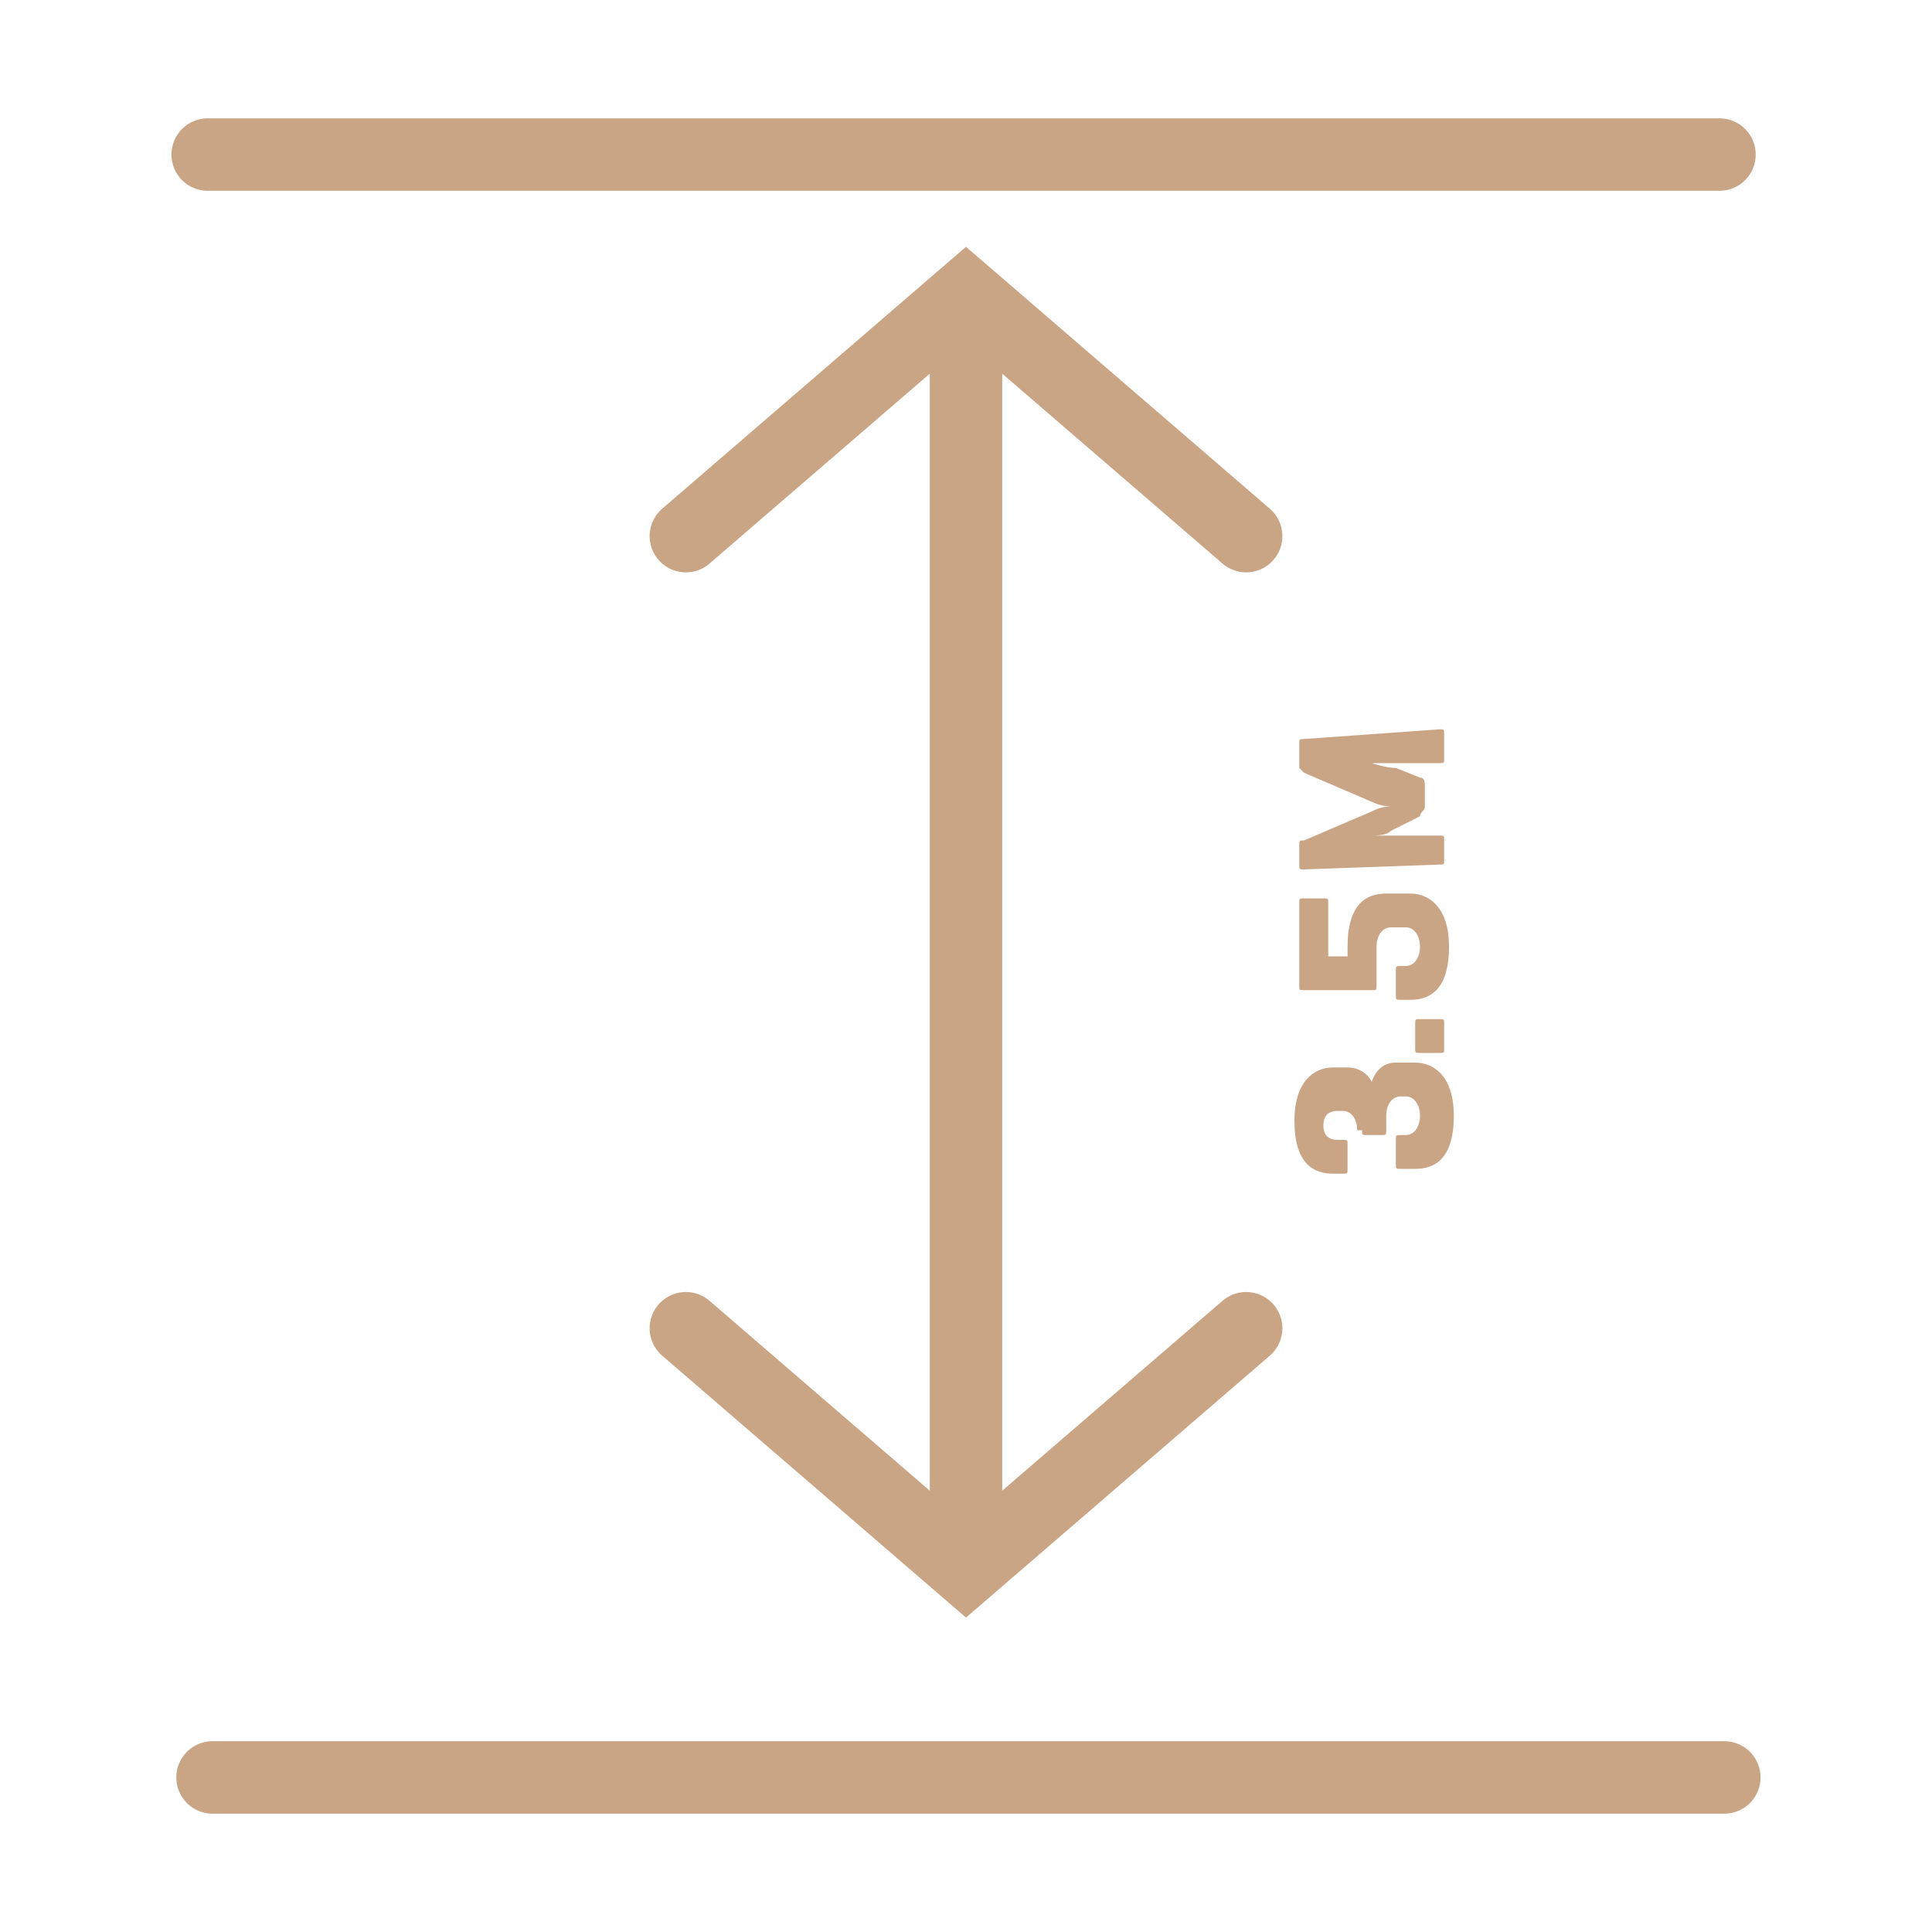 <?xml version="1.0" encoding="utf-8"?>
<!-- Generator: Adobe Illustrator 27.7.0, SVG Export Plug-In . SVG Version: 6.00 Build 0)  -->
<svg version="1.1" id="Layer_1" xmlns="http://www.w3.org/2000/svg" xmlns:xlink="http://www.w3.org/1999/xlink" x="0px" y="0px"
	 width="40px" height="40px" viewBox="0 0 40 40" style="enable-background:new 0 0 40 40;" xml:space="preserve">
<style type="text/css">
	.st0{fill:#C9A585;}
	.st1{fill:none;stroke:#C9A585;stroke-width:1.5;stroke-linecap:round;stroke-miterlimit:10;}
</style>
<g>
	<line class="st1" x1="4.3" y1="3.2" x2="35.6" y2="3.2"/>
	<line class="st1" x1="4.4" y1="36.8" x2="35.7" y2="36.8"/>
	<g>
		<line class="st1" x1="20" y1="6.7" x2="20" y2="31.7"/>
		<polyline class="st1" points="14.2,27.5 20,32.5 25.8,27.5 		"/>
		<polyline class="st1" points="25.8,11.1 20,6.1 14.2,11.1 		"/>
	</g>
	<g>
		<path class="st0" d="M28.1,23.4c0-0.2-0.1-0.4-0.3-0.4h-0.1c-0.2,0-0.3,0.1-0.3,0.3c0,0.2,0.1,0.3,0.3,0.3h0.1
			c0.1,0,0.1,0,0.1,0.1l0,0.5c0,0.1,0,0.1-0.1,0.1h-0.2c-0.4,0-0.8-0.2-0.8-1.1c0-0.8,0.4-1.1,0.8-1.1l0.3,0c0.2,0,0.4,0.1,0.5,0.3
			c0.1-0.3,0.3-0.4,0.5-0.4h0.4c0.4,0,0.8,0.3,0.8,1.1c0,0.9-0.4,1.1-0.8,1.1H29c-0.1,0-0.1,0-0.1-0.1l0-0.5c0-0.1,0-0.1,0.1-0.1
			h0.1c0.2,0,0.3-0.2,0.3-0.4c0-0.2-0.1-0.4-0.3-0.4H29c-0.2,0-0.3,0.2-0.3,0.4l0,0.3c0,0.1,0,0.1-0.1,0.1h-0.3
			c-0.1,0-0.1,0-0.1-0.1V23.4z"/>
		<path class="st0" d="M29.8,21.1c0.1,0,0.1,0,0.1,0.1l0,0.5c0,0.1,0,0.1-0.1,0.1h-0.4c-0.1,0-0.1,0-0.1-0.1l0-0.5
			c0-0.1,0-0.1,0.1-0.1H29.8z"/>
		<path class="st0" d="M26.9,18.7c0-0.1,0-0.1,0.1-0.1h0.4c0.1,0,0.1,0,0.1,0.1l0,1.1h0.4l0-0.2c0-0.9,0.4-1.1,0.8-1.1h0.5
			c0.4,0,0.8,0.3,0.8,1.1c0,0.9-0.4,1.1-0.8,1.1H29c-0.1,0-0.1,0-0.1-0.1l0-0.5c0-0.1,0-0.1,0.1-0.1h0.1c0.2,0,0.3-0.2,0.3-0.4
			c0-0.2-0.1-0.4-0.3-0.4h-0.3c-0.2,0-0.3,0.2-0.3,0.4l0,0.8c0,0.1,0,0.1-0.1,0.1l-1.4,0c-0.1,0-0.1,0-0.1-0.1L26.9,18.7z"/>
		<path class="st0" d="M29.8,15.1c0.1,0,0.1,0,0.1,0.1l0,0.5c0,0.1,0,0.1-0.1,0.1l-1.4,0c0,0,0.3,0.1,0.5,0.1l0.5,0.2
			c0.1,0,0.1,0.1,0.1,0.2l0,0.4c0,0.1-0.1,0.1-0.1,0.2l-0.6,0.3c-0.1,0.1-0.3,0.1-0.4,0.1h1.4c0.1,0,0.1,0,0.1,0.1l0,0.4
			c0,0.1,0,0.1-0.1,0.1L27,18c-0.1,0-0.1,0-0.1-0.1l0-0.4c0-0.1,0-0.1,0.1-0.1l1.4-0.6c0.2-0.1,0.3-0.1,0.4-0.1c0,0-0.2,0-0.4-0.1
			l-1.4-0.6c0,0-0.1-0.1-0.1-0.1l0-0.5c0-0.1,0-0.1,0.1-0.1L29.8,15.1z"/>
	</g>
</g>
</svg>
